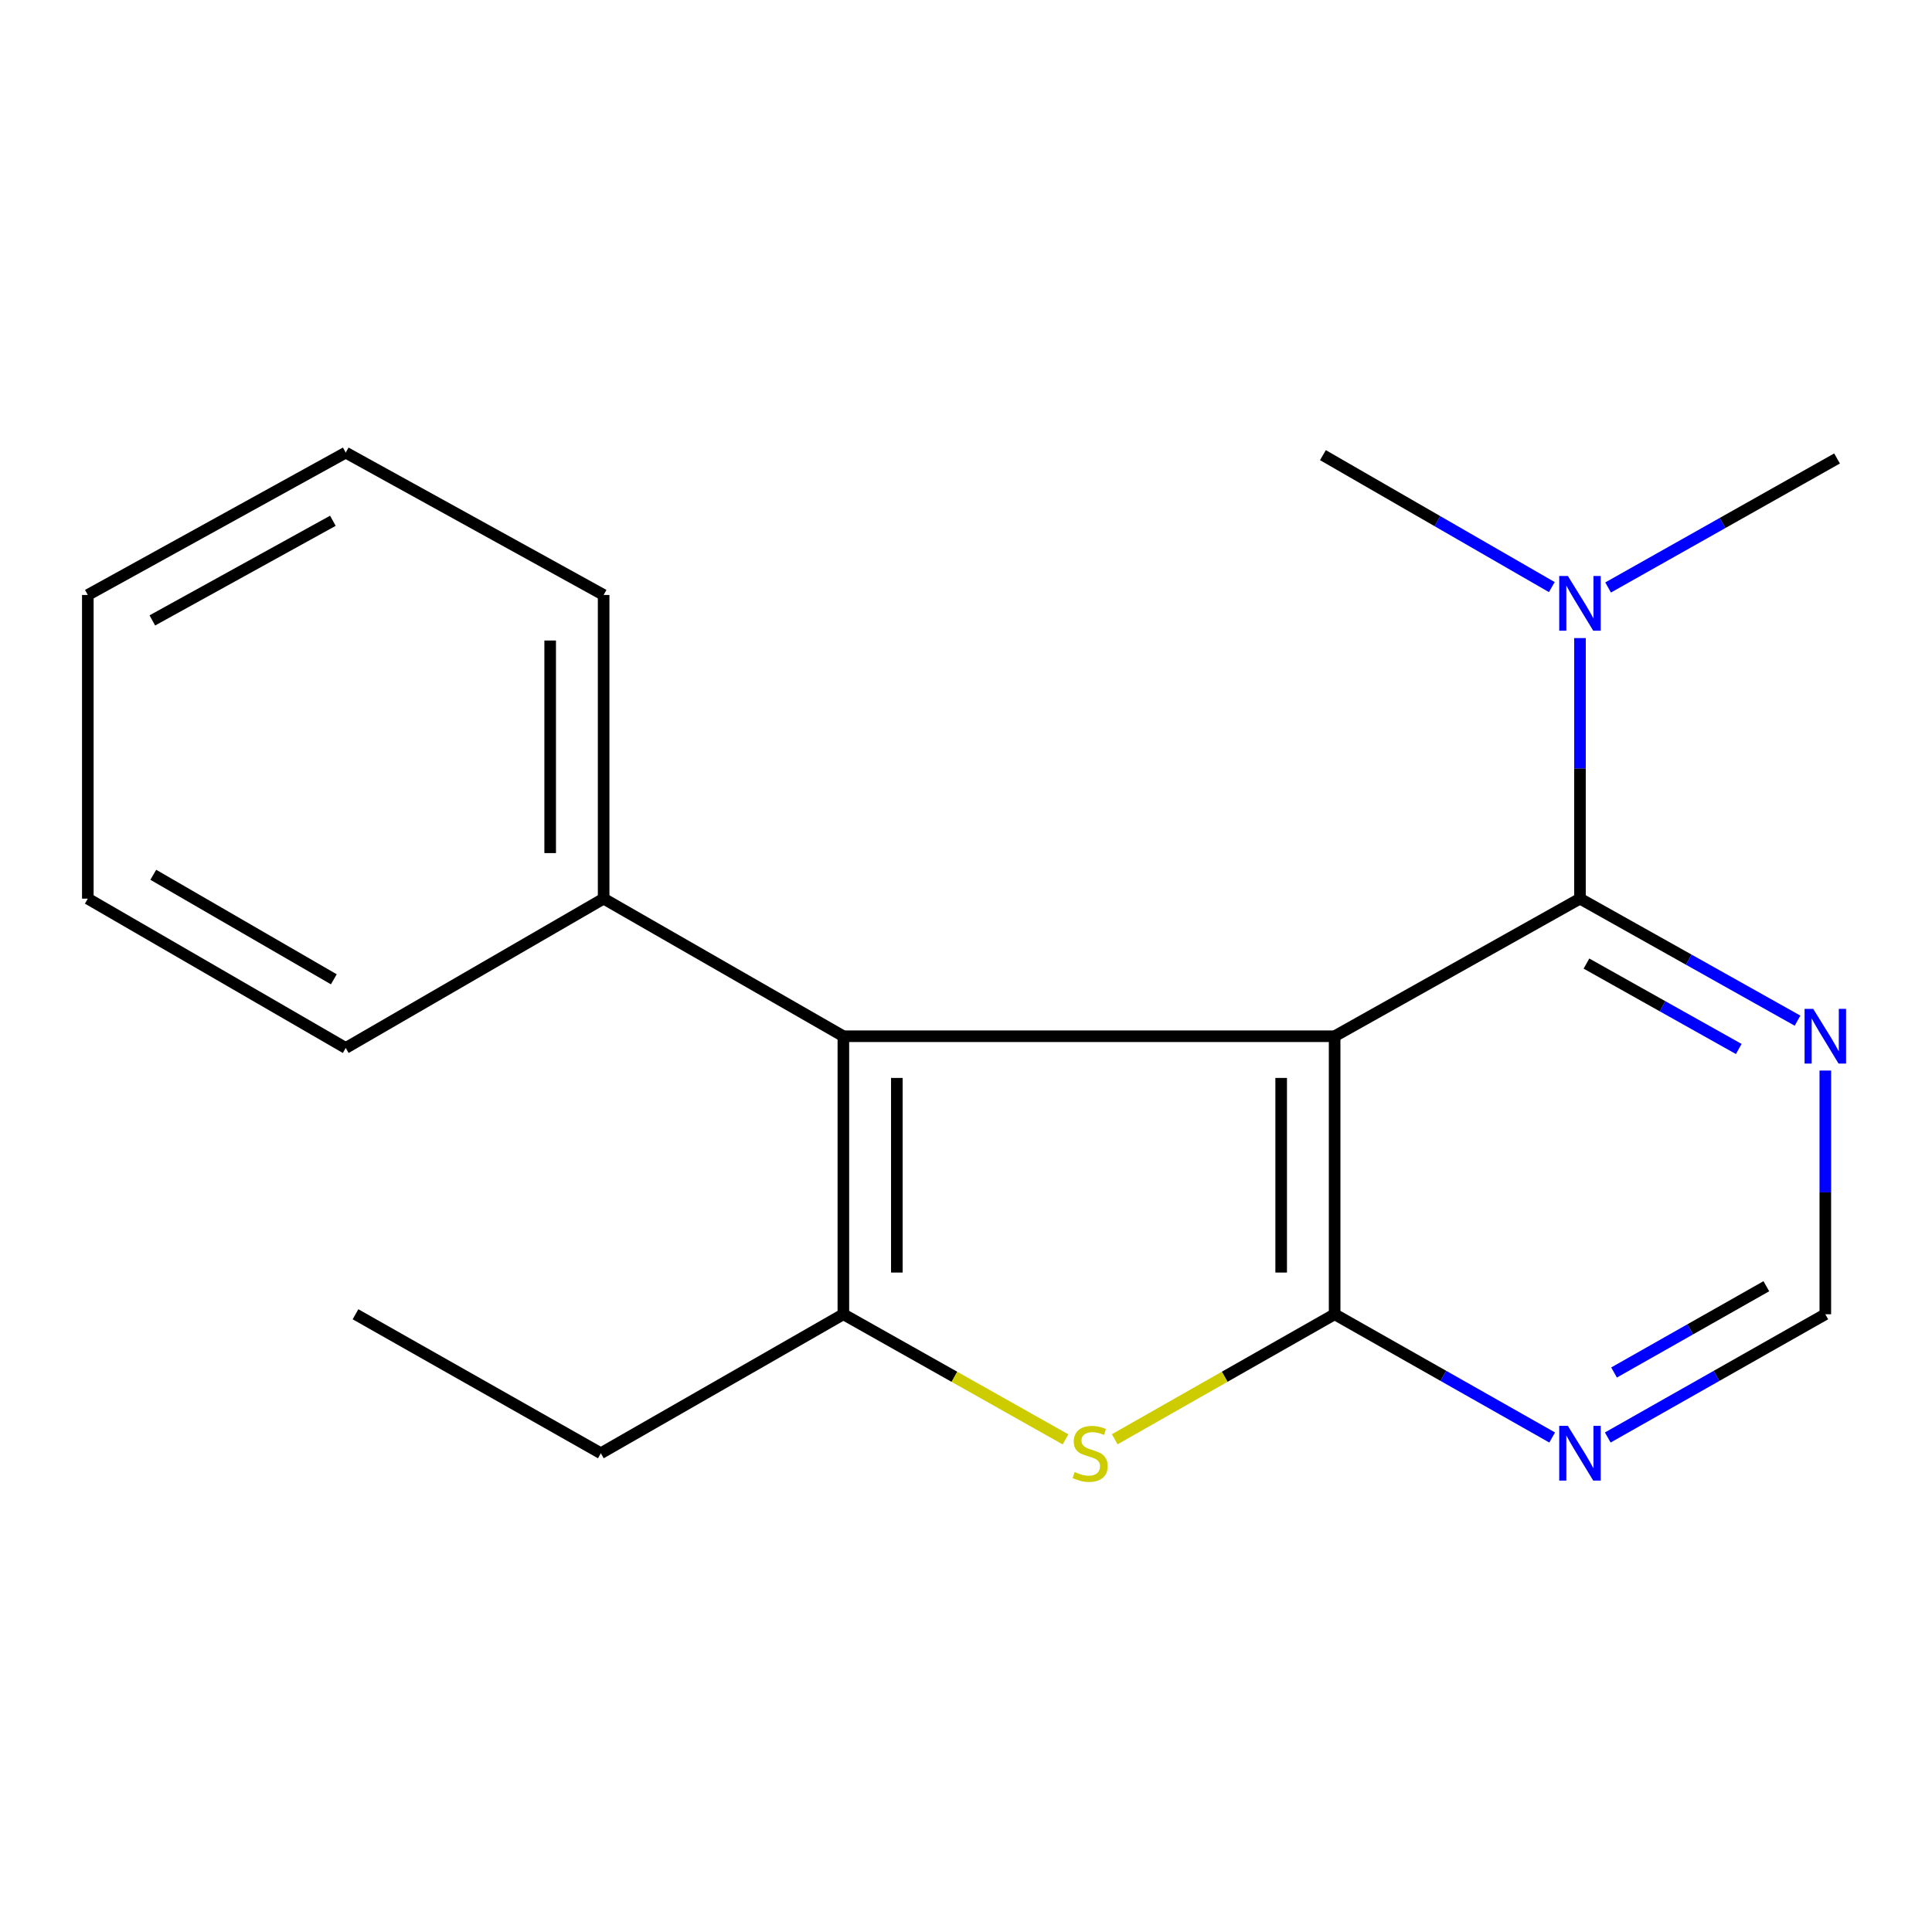 <?xml version='1.0' encoding='iso-8859-1'?>
<svg version='1.1' baseProfile='full'
              xmlns='http://www.w3.org/2000/svg'
                      xmlns:rdkit='http://www.rdkit.org/xml'
                      xmlns:xlink='http://www.w3.org/1999/xlink'
                  xml:space='preserve'
width='1000px' height='1000px' viewBox='0 0 1000 1000'>
<!-- END OF HEADER -->
<rect style='opacity:1.0;fill:#FFFFFF;stroke:none' width='1000' height='1000' x='0' y='0'> </rect>
<path class='bond-0' d='M 690.801,536.356 L 690.801,680.256' style='fill:none;fill-rule:evenodd;stroke:#000000;stroke-width:6px;stroke-linecap:butt;stroke-linejoin:miter;stroke-opacity:1' />
<path class='bond-0' d='M 663.13,557.941 L 663.13,658.671' style='fill:none;fill-rule:evenodd;stroke:#000000;stroke-width:6px;stroke-linecap:butt;stroke-linejoin:miter;stroke-opacity:1' />
<path class='bond-1' d='M 690.801,536.356 L 436.527,536.356' style='fill:none;fill-rule:evenodd;stroke:#000000;stroke-width:6px;stroke-linecap:butt;stroke-linejoin:miter;stroke-opacity:1' />
<path class='bond-4' d='M 690.801,536.356 L 817.791,465.136' style='fill:none;fill-rule:evenodd;stroke:#000000;stroke-width:6px;stroke-linecap:butt;stroke-linejoin:miter;stroke-opacity:1' />
<path class='bond-3' d='M 690.801,680.256 L 633.888,712.612' style='fill:none;fill-rule:evenodd;stroke:#000000;stroke-width:6px;stroke-linecap:butt;stroke-linejoin:miter;stroke-opacity:1' />
<path class='bond-3' d='M 633.888,712.612 L 576.975,744.968' style='fill:none;fill-rule:evenodd;stroke:#CCCC00;stroke-width:6px;stroke-linecap:butt;stroke-linejoin:miter;stroke-opacity:1' />
<path class='bond-5' d='M 690.801,680.256 L 747.102,712.152' style='fill:none;fill-rule:evenodd;stroke:#000000;stroke-width:6px;stroke-linecap:butt;stroke-linejoin:miter;stroke-opacity:1' />
<path class='bond-5' d='M 747.102,712.152 L 803.403,744.047' style='fill:none;fill-rule:evenodd;stroke:#0000FF;stroke-width:6px;stroke-linecap:butt;stroke-linejoin:miter;stroke-opacity:1' />
<path class='bond-2' d='M 436.527,536.356 L 436.527,680.256' style='fill:none;fill-rule:evenodd;stroke:#000000;stroke-width:6px;stroke-linecap:butt;stroke-linejoin:miter;stroke-opacity:1' />
<path class='bond-2' d='M 464.197,557.941 L 464.197,658.671' style='fill:none;fill-rule:evenodd;stroke:#000000;stroke-width:6px;stroke-linecap:butt;stroke-linejoin:miter;stroke-opacity:1' />
<path class='bond-9' d='M 436.527,536.356 L 312.441,465.136' style='fill:none;fill-rule:evenodd;stroke:#000000;stroke-width:6px;stroke-linecap:butt;stroke-linejoin:miter;stroke-opacity:1' />
<path class='bond-10' d='M 436.527,680.256 L 310.996,752.199' style='fill:none;fill-rule:evenodd;stroke:#000000;stroke-width:6px;stroke-linecap:butt;stroke-linejoin:miter;stroke-opacity:1' />
<path class='bond-19' d='M 436.527,680.256 L 494.019,712.638' style='fill:none;fill-rule:evenodd;stroke:#000000;stroke-width:6px;stroke-linecap:butt;stroke-linejoin:miter;stroke-opacity:1' />
<path class='bond-19' d='M 494.019,712.638 L 551.511,745.021' style='fill:none;fill-rule:evenodd;stroke:#CCCC00;stroke-width:6px;stroke-linecap:butt;stroke-linejoin:miter;stroke-opacity:1' />
<path class='bond-6' d='M 817.791,465.136 L 874.097,496.714' style='fill:none;fill-rule:evenodd;stroke:#000000;stroke-width:6px;stroke-linecap:butt;stroke-linejoin:miter;stroke-opacity:1' />
<path class='bond-6' d='M 874.097,496.714 L 930.402,528.291' style='fill:none;fill-rule:evenodd;stroke:#0000FF;stroke-width:6px;stroke-linecap:butt;stroke-linejoin:miter;stroke-opacity:1' />
<path class='bond-6' d='M 821.148,498.743 L 860.562,520.848' style='fill:none;fill-rule:evenodd;stroke:#000000;stroke-width:6px;stroke-linecap:butt;stroke-linejoin:miter;stroke-opacity:1' />
<path class='bond-6' d='M 860.562,520.848 L 899.976,542.952' style='fill:none;fill-rule:evenodd;stroke:#0000FF;stroke-width:6px;stroke-linecap:butt;stroke-linejoin:miter;stroke-opacity:1' />
<path class='bond-8' d='M 817.791,465.136 L 817.791,397.703' style='fill:none;fill-rule:evenodd;stroke:#000000;stroke-width:6px;stroke-linecap:butt;stroke-linejoin:miter;stroke-opacity:1' />
<path class='bond-8' d='M 817.791,397.703 L 817.791,330.27' style='fill:none;fill-rule:evenodd;stroke:#0000FF;stroke-width:6px;stroke-linecap:butt;stroke-linejoin:miter;stroke-opacity:1' />
<path class='bond-20' d='M 832.18,744.047 L 888.481,712.152' style='fill:none;fill-rule:evenodd;stroke:#0000FF;stroke-width:6px;stroke-linecap:butt;stroke-linejoin:miter;stroke-opacity:1' />
<path class='bond-20' d='M 888.481,712.152 L 944.782,680.256' style='fill:none;fill-rule:evenodd;stroke:#000000;stroke-width:6px;stroke-linecap:butt;stroke-linejoin:miter;stroke-opacity:1' />
<path class='bond-20' d='M 835.431,710.404 L 874.842,688.077' style='fill:none;fill-rule:evenodd;stroke:#0000FF;stroke-width:6px;stroke-linecap:butt;stroke-linejoin:miter;stroke-opacity:1' />
<path class='bond-20' d='M 874.842,688.077 L 914.253,665.75' style='fill:none;fill-rule:evenodd;stroke:#000000;stroke-width:6px;stroke-linecap:butt;stroke-linejoin:miter;stroke-opacity:1' />
<path class='bond-7' d='M 944.782,554.114 L 944.782,617.185' style='fill:none;fill-rule:evenodd;stroke:#0000FF;stroke-width:6px;stroke-linecap:butt;stroke-linejoin:miter;stroke-opacity:1' />
<path class='bond-7' d='M 944.782,617.185 L 944.782,680.256' style='fill:none;fill-rule:evenodd;stroke:#000000;stroke-width:6px;stroke-linecap:butt;stroke-linejoin:miter;stroke-opacity:1' />
<path class='bond-11' d='M 832.35,304.085 L 891.602,270.694' style='fill:none;fill-rule:evenodd;stroke:#0000FF;stroke-width:6px;stroke-linecap:butt;stroke-linejoin:miter;stroke-opacity:1' />
<path class='bond-11' d='M 891.602,270.694 L 950.854,237.303' style='fill:none;fill-rule:evenodd;stroke:#000000;stroke-width:6px;stroke-linecap:butt;stroke-linejoin:miter;stroke-opacity:1' />
<path class='bond-12' d='M 803.212,303.883 L 743.978,269.732' style='fill:none;fill-rule:evenodd;stroke:#0000FF;stroke-width:6px;stroke-linecap:butt;stroke-linejoin:miter;stroke-opacity:1' />
<path class='bond-12' d='M 743.978,269.732 L 684.744,235.581' style='fill:none;fill-rule:evenodd;stroke:#000000;stroke-width:6px;stroke-linecap:butt;stroke-linejoin:miter;stroke-opacity:1' />
<path class='bond-13' d='M 312.441,465.136 L 312.441,307.954' style='fill:none;fill-rule:evenodd;stroke:#000000;stroke-width:6px;stroke-linecap:butt;stroke-linejoin:miter;stroke-opacity:1' />
<path class='bond-13' d='M 284.771,441.559 L 284.771,331.531' style='fill:none;fill-rule:evenodd;stroke:#000000;stroke-width:6px;stroke-linecap:butt;stroke-linejoin:miter;stroke-opacity:1' />
<path class='bond-14' d='M 312.441,465.136 L 178.948,542.428' style='fill:none;fill-rule:evenodd;stroke:#000000;stroke-width:6px;stroke-linecap:butt;stroke-linejoin:miter;stroke-opacity:1' />
<path class='bond-15' d='M 310.996,752.199 L 184.005,680.256' style='fill:none;fill-rule:evenodd;stroke:#000000;stroke-width:6px;stroke-linecap:butt;stroke-linejoin:miter;stroke-opacity:1' />
<path class='bond-16' d='M 312.441,307.954 L 178.948,234.274' style='fill:none;fill-rule:evenodd;stroke:#000000;stroke-width:6px;stroke-linecap:butt;stroke-linejoin:miter;stroke-opacity:1' />
<path class='bond-17' d='M 178.948,542.428 L 45.455,465.136' style='fill:none;fill-rule:evenodd;stroke:#000000;stroke-width:6px;stroke-linecap:butt;stroke-linejoin:miter;stroke-opacity:1' />
<path class='bond-17' d='M 172.789,506.888 L 79.343,452.784' style='fill:none;fill-rule:evenodd;stroke:#000000;stroke-width:6px;stroke-linecap:butt;stroke-linejoin:miter;stroke-opacity:1' />
<path class='bond-21' d='M 178.948,234.274 L 45.455,307.954' style='fill:none;fill-rule:evenodd;stroke:#000000;stroke-width:6px;stroke-linecap:butt;stroke-linejoin:miter;stroke-opacity:1' />
<path class='bond-21' d='M 172.295,269.552 L 78.849,321.127' style='fill:none;fill-rule:evenodd;stroke:#000000;stroke-width:6px;stroke-linecap:butt;stroke-linejoin:miter;stroke-opacity:1' />
<path class='bond-18' d='M 45.455,465.136 L 45.455,307.954' style='fill:none;fill-rule:evenodd;stroke:#000000;stroke-width:6px;stroke-linecap:butt;stroke-linejoin:miter;stroke-opacity:1' />
<path  class='atom-4' d='M 556.255 761.919
Q 556.575 762.039, 557.895 762.599
Q 559.215 763.159, 560.655 763.519
Q 562.135 763.839, 563.575 763.839
Q 566.255 763.839, 567.815 762.559
Q 569.375 761.239, 569.375 758.959
Q 569.375 757.399, 568.575 756.439
Q 567.815 755.479, 566.615 754.959
Q 565.415 754.439, 563.415 753.839
Q 560.895 753.079, 559.375 752.359
Q 557.895 751.639, 556.815 750.119
Q 555.775 748.599, 555.775 746.039
Q 555.775 742.479, 558.175 740.279
Q 560.615 738.079, 565.415 738.079
Q 568.695 738.079, 572.415 739.639
L 571.495 742.719
Q 568.095 741.319, 565.535 741.319
Q 562.775 741.319, 561.255 742.479
Q 559.735 743.599, 559.775 745.559
Q 559.775 747.079, 560.535 747.999
Q 561.335 748.919, 562.455 749.439
Q 563.615 749.959, 565.535 750.559
Q 568.095 751.359, 569.615 752.159
Q 571.135 752.959, 572.215 754.599
Q 573.335 756.199, 573.335 758.959
Q 573.335 762.879, 570.695 764.999
Q 568.095 767.079, 563.735 767.079
Q 561.215 767.079, 559.295 766.519
Q 557.415 765.999, 555.175 765.079
L 556.255 761.919
' fill='#CCCC00'/>
<path  class='atom-6' d='M 811.531 738.039
L 820.811 753.039
Q 821.731 754.519, 823.211 757.199
Q 824.691 759.879, 824.771 760.039
L 824.771 738.039
L 828.531 738.039
L 828.531 766.359
L 824.651 766.359
L 814.691 749.959
Q 813.531 748.039, 812.291 745.839
Q 811.091 743.639, 810.731 742.959
L 810.731 766.359
L 807.051 766.359
L 807.051 738.039
L 811.531 738.039
' fill='#0000FF'/>
<path  class='atom-7' d='M 938.522 522.196
L 947.802 537.196
Q 948.722 538.676, 950.202 541.356
Q 951.682 544.036, 951.762 544.196
L 951.762 522.196
L 955.522 522.196
L 955.522 550.516
L 951.642 550.516
L 941.682 534.116
Q 940.522 532.196, 939.282 529.996
Q 938.082 527.796, 937.722 527.116
L 937.722 550.516
L 934.042 550.516
L 934.042 522.196
L 938.522 522.196
' fill='#0000FF'/>
<path  class='atom-9' d='M 811.531 298.129
L 820.811 313.129
Q 821.731 314.609, 823.211 317.289
Q 824.691 319.969, 824.771 320.129
L 824.771 298.129
L 828.531 298.129
L 828.531 326.449
L 824.651 326.449
L 814.691 310.049
Q 813.531 308.129, 812.291 305.929
Q 811.091 303.729, 810.731 303.049
L 810.731 326.449
L 807.051 326.449
L 807.051 298.129
L 811.531 298.129
' fill='#0000FF'/>
</svg>

